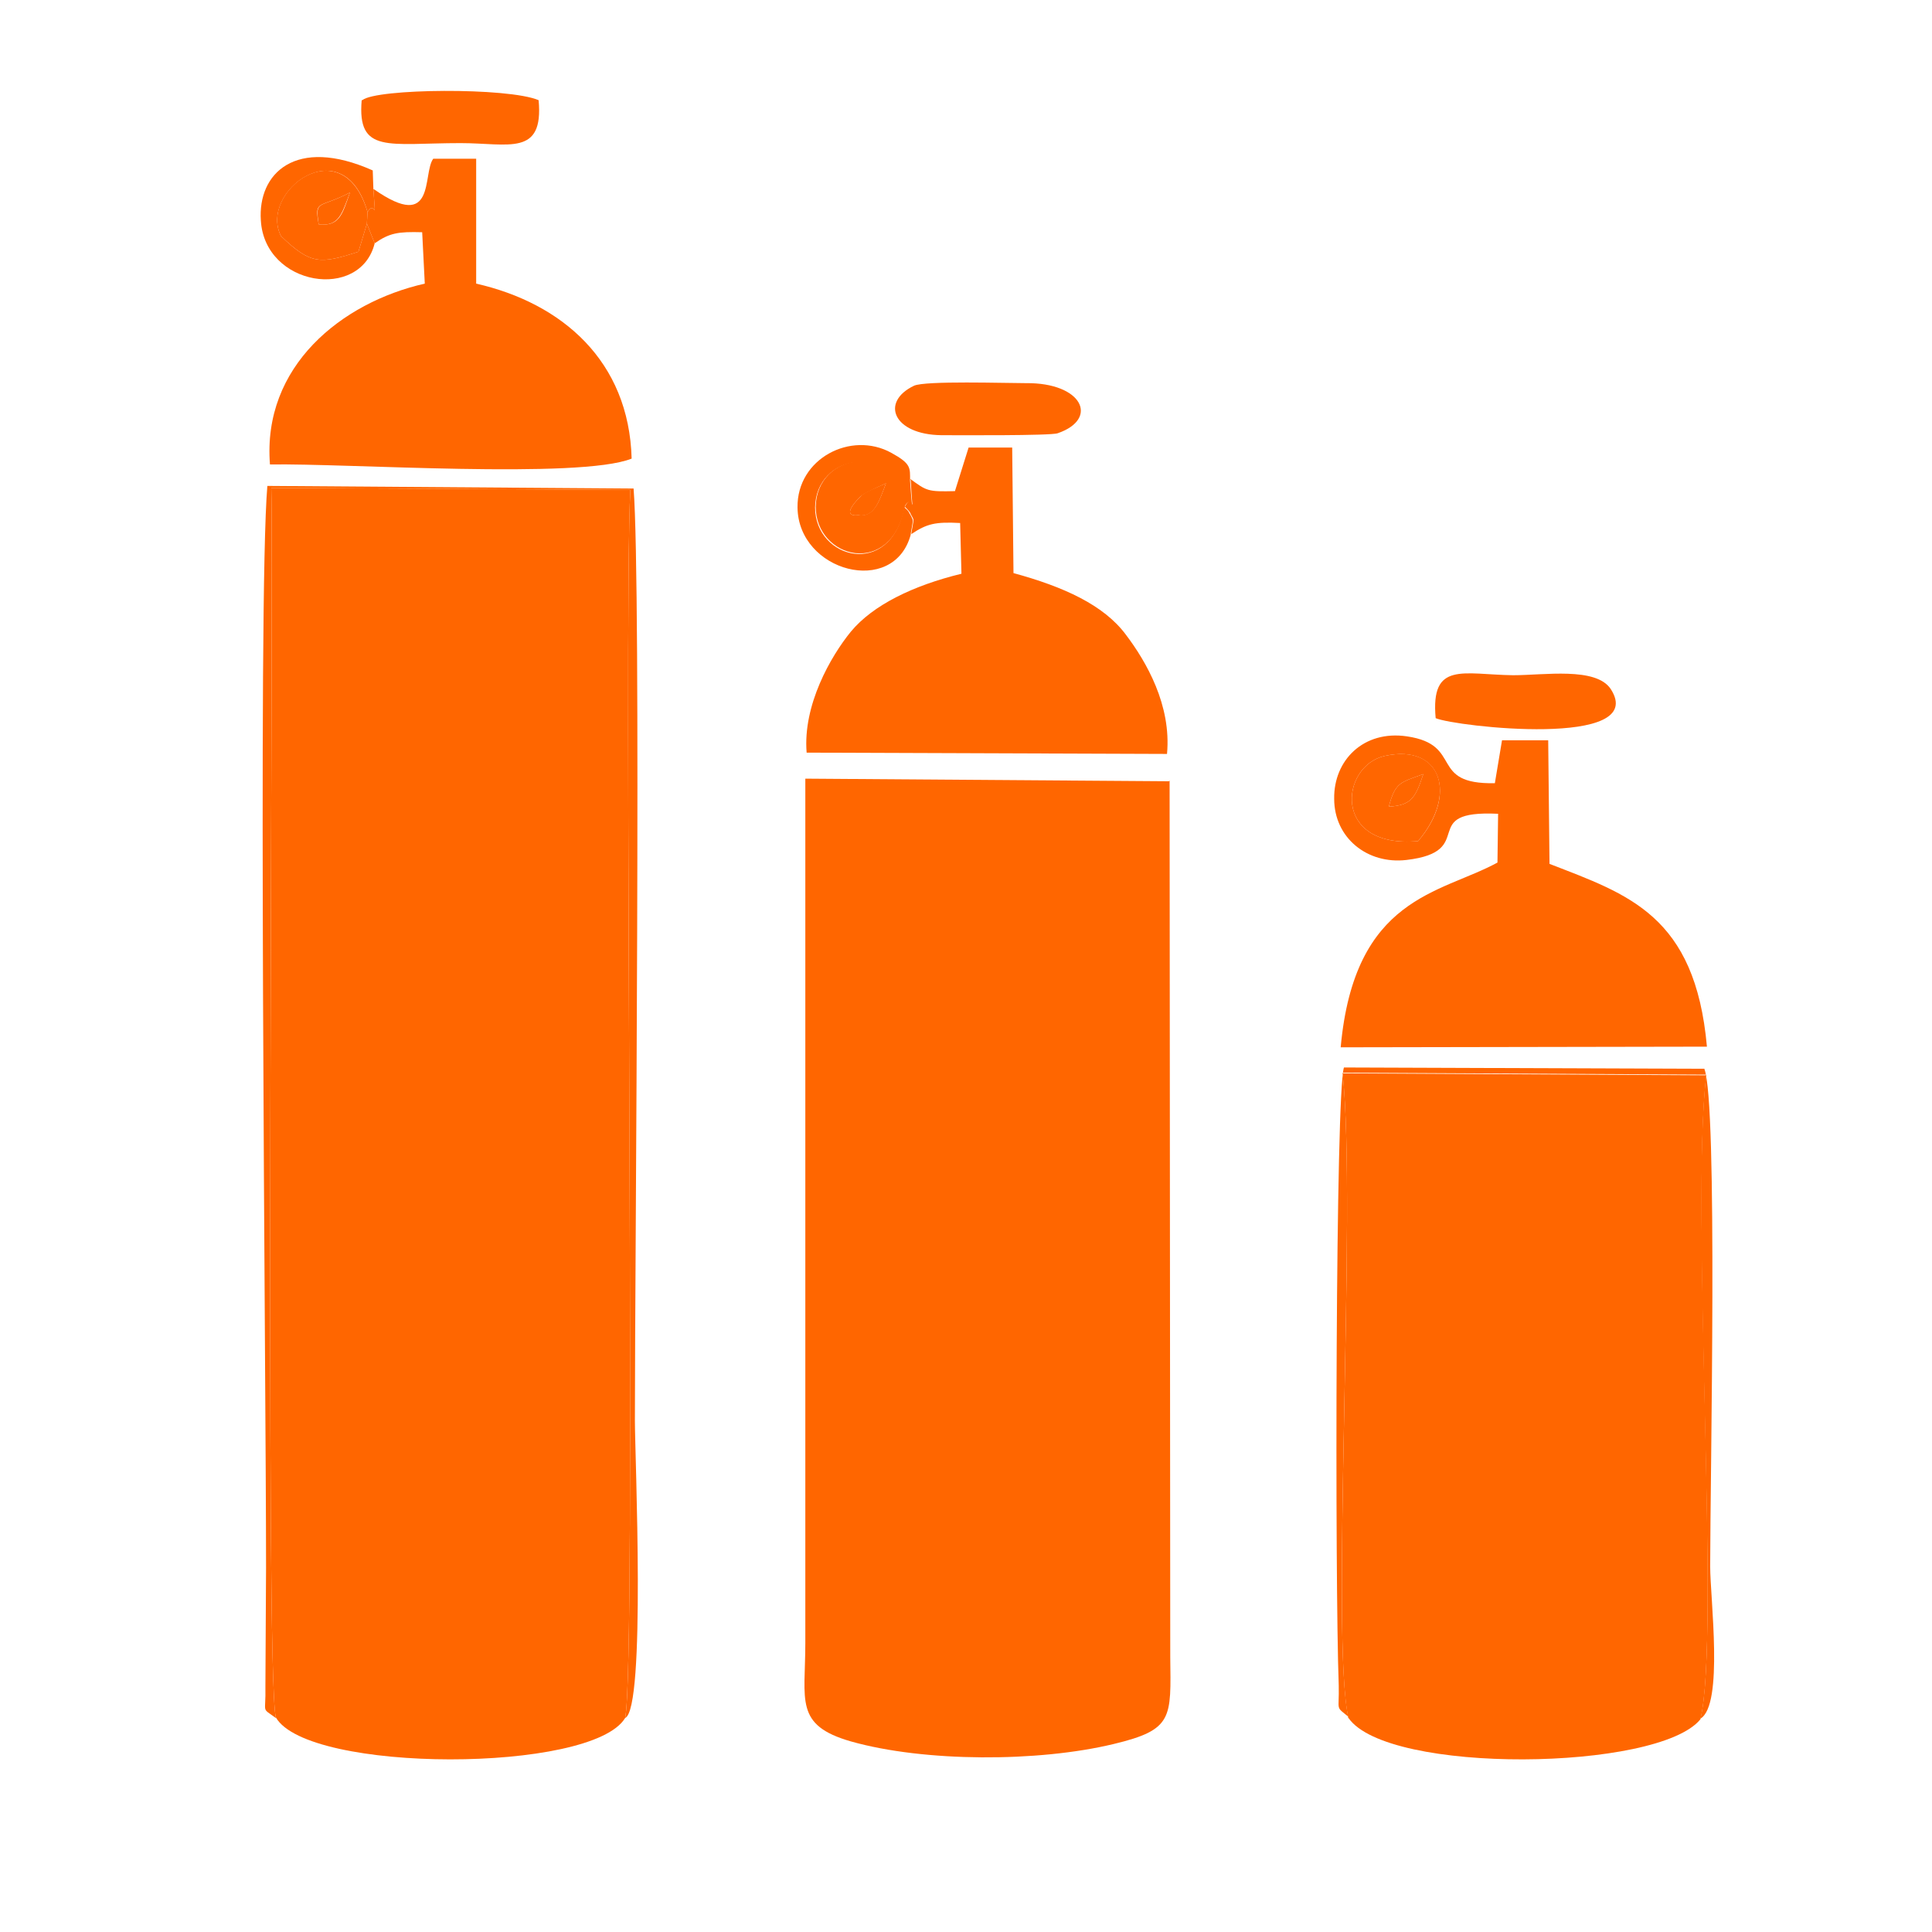 <?xml version="1.0" encoding="UTF-8"?>
<!DOCTYPE svg PUBLIC "-//W3C//DTD SVG 1.1//EN" "http://www.w3.org/Graphics/SVG/1.1/DTD/svg11.dtd">
<!-- Creator: CorelDRAW 2021 (64-Bit) -->
<svg xmlns="http://www.w3.org/2000/svg" xml:space="preserve" width="4.233mm" height="4.233mm" version="1.1" style="shape-rendering:geometricPrecision; text-rendering:geometricPrecision; image-rendering:optimizeQuality; fill-rule:evenodd; clip-rule:evenodd"
viewBox="0 0 29.7 29.7"
 xmlns:xlink="http://www.w3.org/1999/xlink"
 xmlns:xodm="http://www.corel.com/coreldraw/odm/2003">
 <defs>
  <style type="text/css">
   <![CDATA[
    .fil1 {fill:none}
    .fil0 {fill:#FF6600}
   ]]>
  </style>
   <clipPath id="id0">
    <path d="M-0 0l29.7 0 0 29.7 -29.7 0 0 -29.7z"/>
   </clipPath>
 </defs>
 <g id="Layer_x0020_1">
  <g>
  </g>
  <g style="clip-path:url(#id0)">
   <g>
    <path class="fil0" d="M4.24 26.4c0.49,0.86 4.86,0.86 5.37,0.01 0.18,-0.81 -0.03,-16.8 0.08,-18.88l-5.52 -0.03c0.04,1.45 -0.1,18.23 0.07,18.9z"/>
    <path class="fil0" d="M17.97 12.01l-5.59 -0.04 -0 13.29c-0,0.88 -0.17,1.26 0.7,1.51 1.13,0.32 2.88,0.32 4.04,0.04 0.92,-0.22 0.88,-0.4 0.87,-1.34l-0.01 -13.47z"/>
    <path class="fil0" d="M20.73 26.41c0.6,0.87 4.76,0.82 5.41,0.02 0.31,-1.26 -0.15,-7.86 0.09,-9.9l-5.59 -0.03c0.22,2.12 -0.19,8.69 0.09,9.92z"/>
    <path class="fil0" d="M21.8 12.93c-1.33,0.12 -1.2,-1.16 -0.51,-1.31 0.87,-0.19 1.12,0.6 0.51,1.31zm1.23 -0.42l-0.01 0.75c-0.88,0.48 -2.2,0.52 -2.41,2.84l5.63 -0.01c-0.18,-2.02 -1.21,-2.34 -2.42,-2.81l-0.02 -1.9 -0.71 0 -0.11 0.66c-1.03,0.02 -0.47,-0.59 -1.35,-0.72 -0.67,-0.1 -1.13,0.37 -1.12,0.96 0,0.6 0.51,1.01 1.11,0.94 1.12,-0.13 0.15,-0.77 1.41,-0.71z"/>
    <path class="fil0" d="M5.74 2.91c0.04,0.59 0.03,0.14 -0.09,0.35l-0.01 0.18 0.12 0.3c0.23,-0.16 0.36,-0.18 0.73,-0.17l0.04 0.79c-1.28,0.29 -2.5,1.27 -2.38,2.78 1.18,-0.02 4.76,0.23 5.56,-0.09 -0.04,-1.5 -1.07,-2.39 -2.39,-2.69l-0 -1.92 -0.66 0c-0.17,0.23 0.05,1.14 -0.91,0.47z"/>
    <path class="fil0" d="M14 7.38c0.04,0.74 0.05,0.12 -0.09,0.41l0 0c0.03,0.03 0.06,0.06 0.08,0.09 0.01,0.03 0.04,0.07 0.05,0.1 0.01,0.03 -0.03,0.19 -0.03,0.23 0.24,-0.16 0.37,-0.19 0.75,-0.17l0.02 0.78c-0.74,0.18 -1.36,0.48 -1.7,0.89 -0.31,0.38 -0.74,1.13 -0.68,1.86l5.54 0.02c0.07,-0.75 -0.32,-1.42 -0.63,-1.83 -0.34,-0.46 -0.96,-0.74 -1.73,-0.95l-0.02 -1.93 -0.67 0 -0.21 0.67c-0.42,0.01 -0.43,-0 -0.69,-0.19z"/>
    <path class="fil0" d="M4.24 26.4c-0.17,-0.68 -0.03,-17.46 -0.07,-18.9l5.52 0.03c-0.11,2.08 0.1,18.07 -0.08,18.88 0.32,-0.14 0.15,-4.03 0.15,-4.57 0,-2.43 0.1,-12.8 -0.02,-14.33l-5.63 -0.04c-0.15,1.76 -0.02,13.65 -0.02,16.63l-0.01 1.83c0.01,0.43 -0.07,0.31 0.16,0.48z"/>
    <path class="fil0" d="M20.73 26.41c-0.28,-1.23 0.13,-7.8 -0.09,-9.92l5.59 0.03c-0.25,2.04 0.22,8.64 -0.09,9.9 0.36,-0.21 0.15,-1.85 0.15,-2.34 0,-1.37 0.12,-7.13 -0.09,-7.65l-5.54 -0.02c-0.13,0.38 -0.14,7.88 -0.08,9.5 0.01,0.41 -0.06,0.31 0.16,0.49z"/>
    <path class="fil0" d="M22.07 11.04c0.3,0.13 3.29,0.47 2.69,-0.45 -0.23,-0.34 -1.02,-0.21 -1.5,-0.21 -0.77,-0.01 -1.27,-0.22 -1.19,0.66z"/>
    <path class="fil0" d="M14.05 5.93c-0.52,0.25 -0.32,0.75 0.42,0.76 0.22,0 1.69,0.01 1.79,-0.03 0.64,-0.22 0.38,-0.78 -0.49,-0.77 -0.31,0 -1.55,-0.04 -1.72,0.04z"/>
    <path class="fil0" d="M5.56 1.54c-0.07,0.83 0.41,0.66 1.52,0.66 0.74,0 1.28,0.21 1.2,-0.66 -0.47,-0.2 -2.5,-0.18 -2.71,0z"/>
    <path class="fil0" d="M13.19 7.92c-0,-0 -0.3,0.05 0.04,-0.29 0.07,-0.06 0.26,-0.14 0.39,-0.2 -0.11,0.29 -0.18,0.52 -0.43,0.49zm0.72 -0.13l0 -0c-0.17,-1.03 -1.36,-0.82 -1.37,0 -0,0.8 1.16,1.1 1.37,0z"/>
    <path class="fil0" d="M21.35 12.4c0.1,-0.38 0.18,-0.37 0.53,-0.5 -0.12,0.36 -0.18,0.48 -0.53,0.5zm0.45 0.53c0.61,-0.72 0.36,-1.5 -0.51,-1.31 -0.69,0.15 -0.82,1.43 0.51,1.31z"/>
    <path class="fil0" d="M4.9 3.45c-0.07,-0.39 -0,-0.24 0.48,-0.49 -0.12,0.34 -0.16,0.52 -0.48,0.49zm0.74 -0.01l0.01 -0.18c-0.38,-1.3 -1.68,-0.31 -1.33,0.37 0.46,0.44 0.6,0.43 1.19,0.24l0.13 -0.43z"/>
    <path class="fil0" d="M14 8.22c-0,-0.04 0.04,-0.2 0.03,-0.23 -0.01,-0.03 -0.03,-0.07 -0.05,-0.1 -0.01,-0.03 -0.05,-0.07 -0.08,-0.09 -0.21,1.1 -1.37,0.8 -1.37,-0 0.01,-0.82 1.2,-1.03 1.37,0 0.14,-0.29 0.14,0.33 0.09,-0.41 0,-0.2 0.02,-0.26 -0.29,-0.43 -0.62,-0.34 -1.45,0.09 -1.44,0.84 0.01,0.99 1.48,1.38 1.74,0.42z"/>
    <path class="fil0" d="M5.76 3.74l-0.12 -0.3 -0.13 0.43c-0.59,0.19 -0.73,0.2 -1.19,-0.24 -0.35,-0.68 0.96,-1.67 1.33,-0.37 0.12,-0.21 0.13,0.24 0.09,-0.35l-0.01 -0.29c-1.19,-0.53 -1.77,0.05 -1.72,0.77 0.06,1.01 1.53,1.24 1.75,0.35z"/>
    <path class="fil0" d="M4.9 3.45c0.31,0.03 0.35,-0.15 0.48,-0.49 -0.48,0.25 -0.54,0.1 -0.48,0.49z"/>
    <path class="fil0" d="M13.19 7.92c0.25,0.04 0.32,-0.2 0.43,-0.49 -0.13,0.06 -0.33,0.13 -0.39,0.2 -0.34,0.34 -0.04,0.29 -0.04,0.29z"/>
    <path class="fil0" d="M21.35 12.4c0.35,-0.02 0.41,-0.14 0.53,-0.5 -0.35,0.13 -0.43,0.12 -0.53,0.5z"/>
   </g>
  </g>
  <polygon class="fil1" points="-0,0 29.7,0 29.7,29.7 -0,29.7 "/>
 </g>
</svg>
